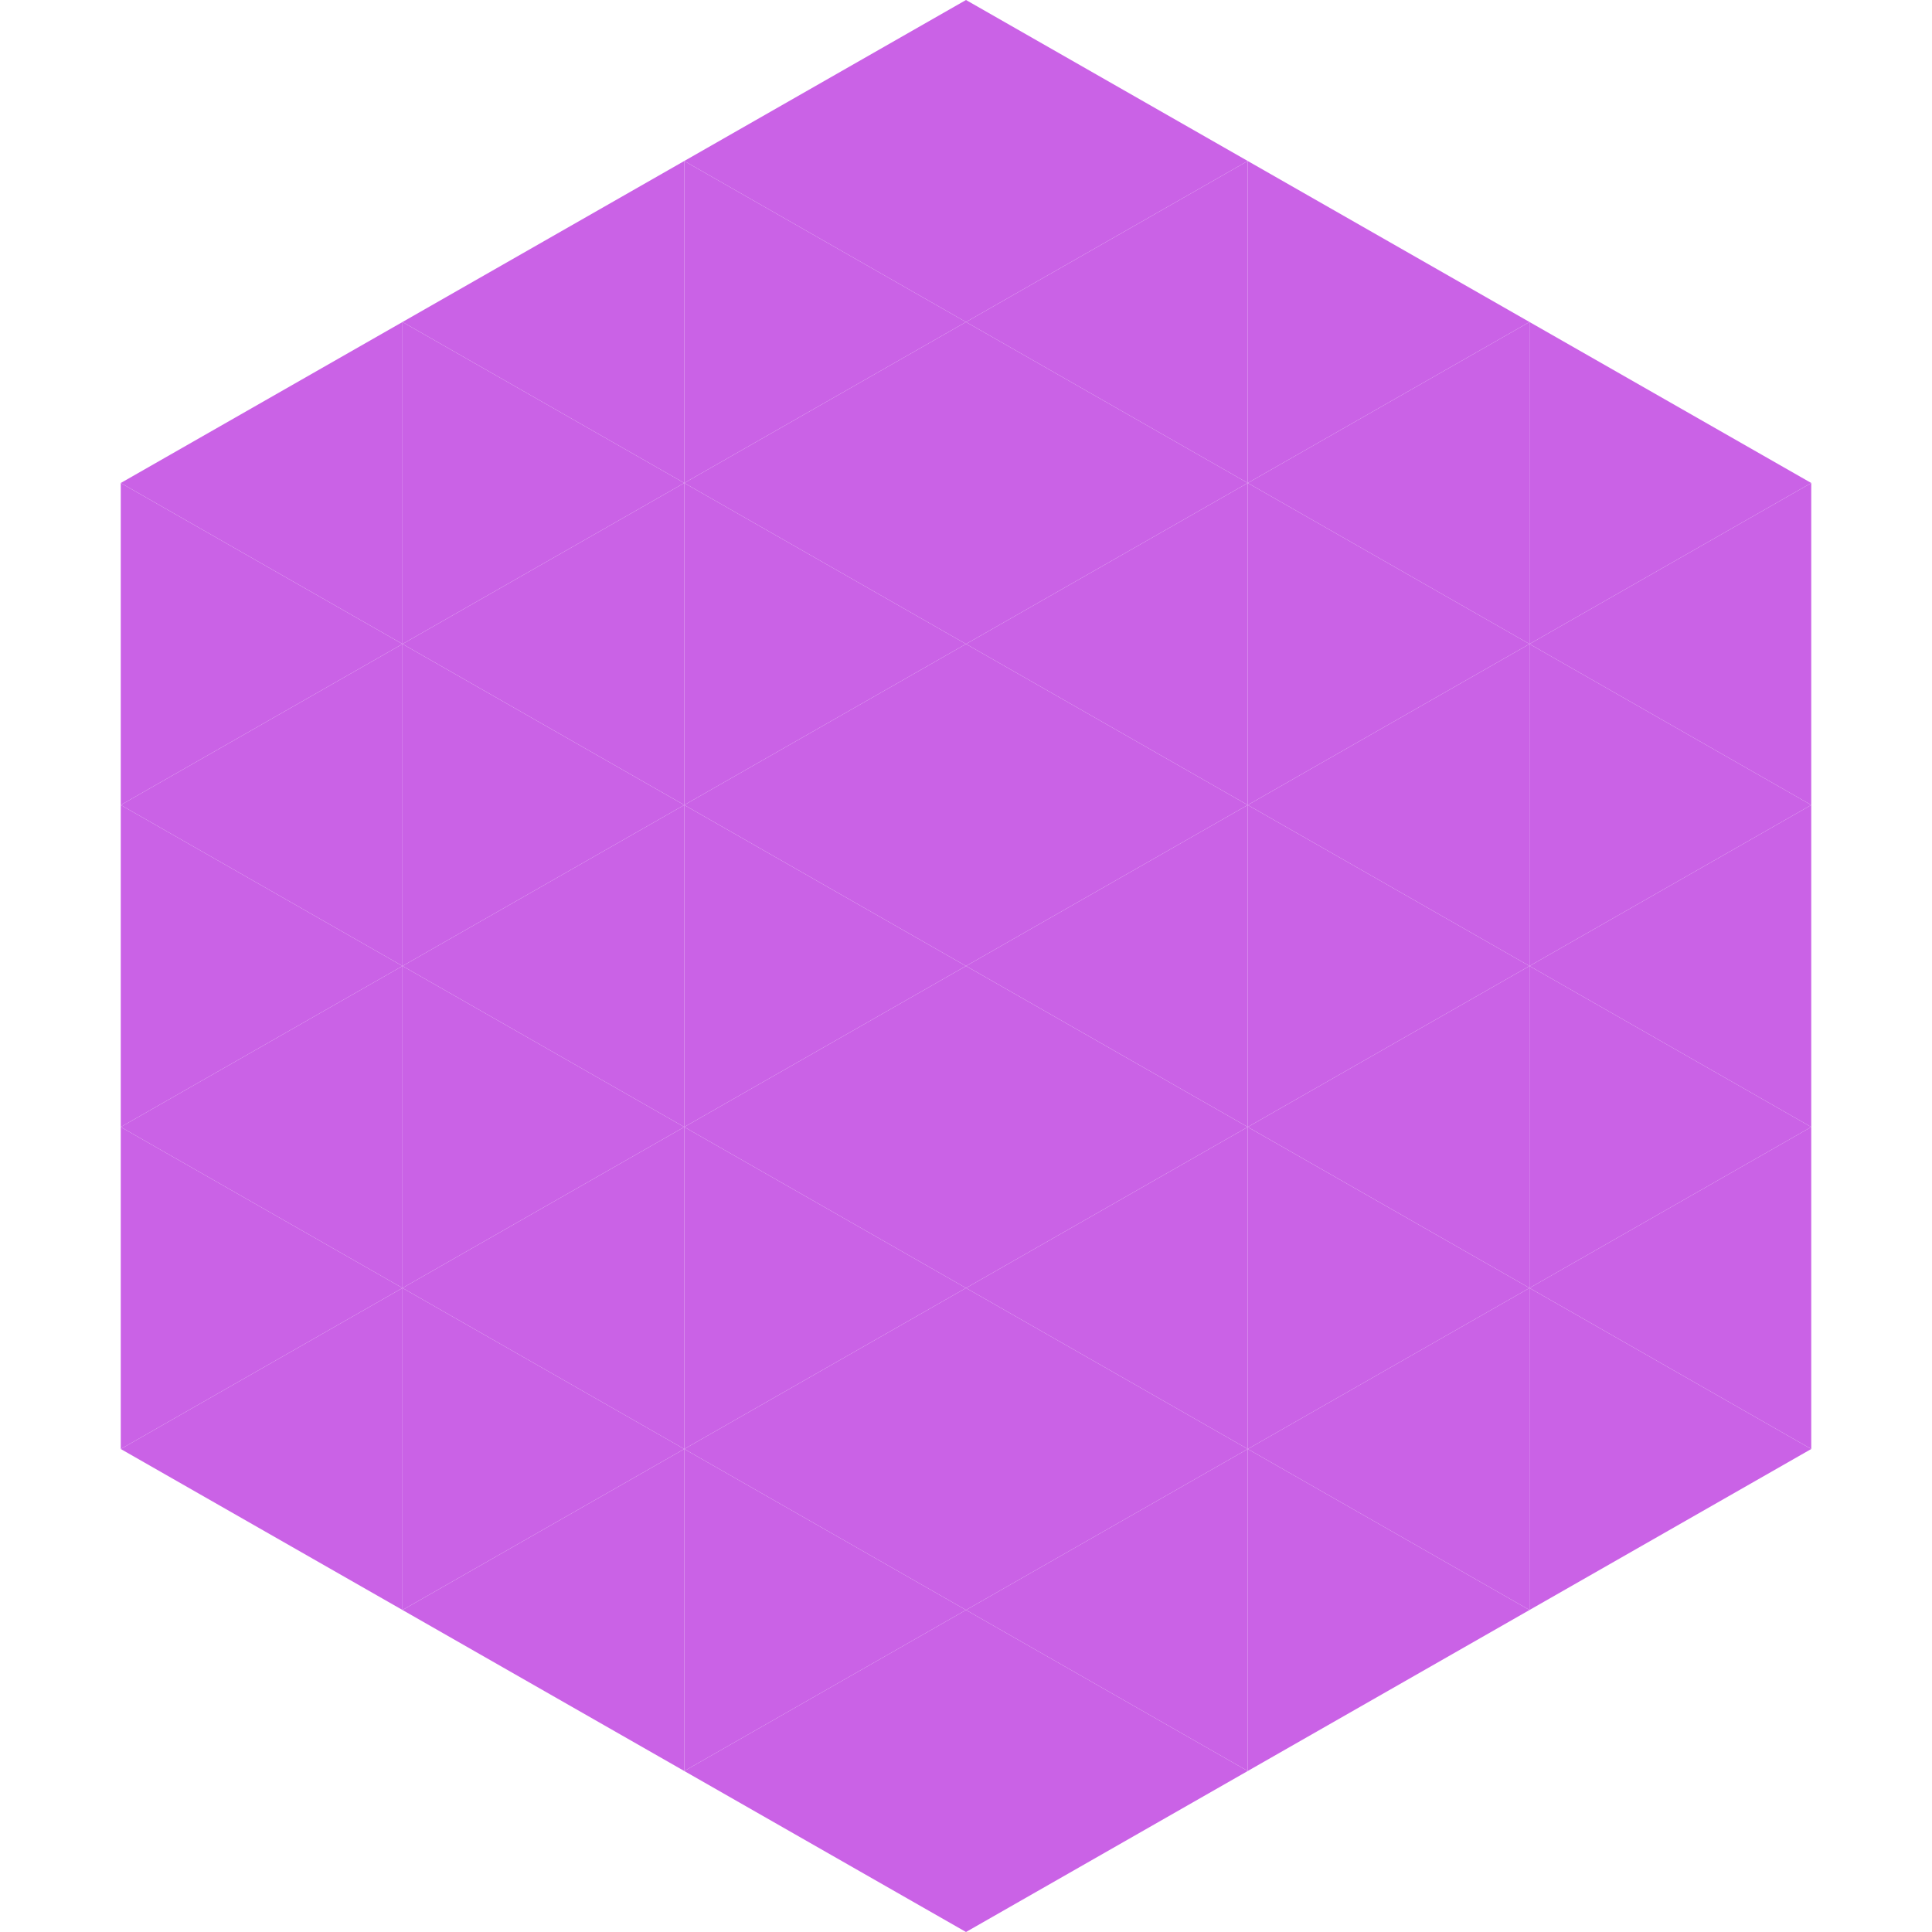 <?xml version="1.0"?>
<!-- Generated by SVGo -->
<svg width="240" height="240"
     xmlns="http://www.w3.org/2000/svg"
     xmlns:xlink="http://www.w3.org/1999/xlink">
<polygon points="50,40 15,60 50,80" style="fill:rgb(202,98,230)" />
<polygon points="190,40 225,60 190,80" style="fill:rgb(202,98,230)" />
<polygon points="15,60 50,80 15,100" style="fill:rgb(202,98,230)" />
<polygon points="225,60 190,80 225,100" style="fill:rgb(202,98,230)" />
<polygon points="50,80 15,100 50,120" style="fill:rgb(202,98,230)" />
<polygon points="190,80 225,100 190,120" style="fill:rgb(202,98,230)" />
<polygon points="15,100 50,120 15,140" style="fill:rgb(202,98,230)" />
<polygon points="225,100 190,120 225,140" style="fill:rgb(202,98,230)" />
<polygon points="50,120 15,140 50,160" style="fill:rgb(202,98,230)" />
<polygon points="190,120 225,140 190,160" style="fill:rgb(202,98,230)" />
<polygon points="15,140 50,160 15,180" style="fill:rgb(202,98,230)" />
<polygon points="225,140 190,160 225,180" style="fill:rgb(202,98,230)" />
<polygon points="50,160 15,180 50,200" style="fill:rgb(202,98,230)" />
<polygon points="190,160 225,180 190,200" style="fill:rgb(202,98,230)" />
<polygon points="15,180 50,200 15,220" style="fill:rgb(255,255,255); fill-opacity:0" />
<polygon points="225,180 190,200 225,220" style="fill:rgb(255,255,255); fill-opacity:0" />
<polygon points="50,0 85,20 50,40" style="fill:rgb(255,255,255); fill-opacity:0" />
<polygon points="190,0 155,20 190,40" style="fill:rgb(255,255,255); fill-opacity:0" />
<polygon points="85,20 50,40 85,60" style="fill:rgb(202,98,230)" />
<polygon points="155,20 190,40 155,60" style="fill:rgb(202,98,230)" />
<polygon points="50,40 85,60 50,80" style="fill:rgb(202,98,230)" />
<polygon points="190,40 155,60 190,80" style="fill:rgb(202,98,230)" />
<polygon points="85,60 50,80 85,100" style="fill:rgb(202,98,230)" />
<polygon points="155,60 190,80 155,100" style="fill:rgb(202,98,230)" />
<polygon points="50,80 85,100 50,120" style="fill:rgb(202,98,230)" />
<polygon points="190,80 155,100 190,120" style="fill:rgb(202,98,230)" />
<polygon points="85,100 50,120 85,140" style="fill:rgb(202,98,230)" />
<polygon points="155,100 190,120 155,140" style="fill:rgb(202,98,230)" />
<polygon points="50,120 85,140 50,160" style="fill:rgb(202,98,230)" />
<polygon points="190,120 155,140 190,160" style="fill:rgb(202,98,230)" />
<polygon points="85,140 50,160 85,180" style="fill:rgb(202,98,230)" />
<polygon points="155,140 190,160 155,180" style="fill:rgb(202,98,230)" />
<polygon points="50,160 85,180 50,200" style="fill:rgb(202,98,230)" />
<polygon points="190,160 155,180 190,200" style="fill:rgb(202,98,230)" />
<polygon points="85,180 50,200 85,220" style="fill:rgb(202,98,230)" />
<polygon points="155,180 190,200 155,220" style="fill:rgb(202,98,230)" />
<polygon points="120,0 85,20 120,40" style="fill:rgb(202,98,230)" />
<polygon points="120,0 155,20 120,40" style="fill:rgb(202,98,230)" />
<polygon points="85,20 120,40 85,60" style="fill:rgb(202,98,230)" />
<polygon points="155,20 120,40 155,60" style="fill:rgb(202,98,230)" />
<polygon points="120,40 85,60 120,80" style="fill:rgb(202,98,230)" />
<polygon points="120,40 155,60 120,80" style="fill:rgb(202,98,230)" />
<polygon points="85,60 120,80 85,100" style="fill:rgb(202,98,230)" />
<polygon points="155,60 120,80 155,100" style="fill:rgb(202,98,230)" />
<polygon points="120,80 85,100 120,120" style="fill:rgb(202,98,230)" />
<polygon points="120,80 155,100 120,120" style="fill:rgb(202,98,230)" />
<polygon points="85,100 120,120 85,140" style="fill:rgb(202,98,230)" />
<polygon points="155,100 120,120 155,140" style="fill:rgb(202,98,230)" />
<polygon points="120,120 85,140 120,160" style="fill:rgb(202,98,230)" />
<polygon points="120,120 155,140 120,160" style="fill:rgb(202,98,230)" />
<polygon points="85,140 120,160 85,180" style="fill:rgb(202,98,230)" />
<polygon points="155,140 120,160 155,180" style="fill:rgb(202,98,230)" />
<polygon points="120,160 85,180 120,200" style="fill:rgb(202,98,230)" />
<polygon points="120,160 155,180 120,200" style="fill:rgb(202,98,230)" />
<polygon points="85,180 120,200 85,220" style="fill:rgb(202,98,230)" />
<polygon points="155,180 120,200 155,220" style="fill:rgb(202,98,230)" />
<polygon points="120,200 85,220 120,240" style="fill:rgb(202,98,230)" />
<polygon points="120,200 155,220 120,240" style="fill:rgb(202,98,230)" />
<polygon points="85,220 120,240 85,260" style="fill:rgb(255,255,255); fill-opacity:0" />
<polygon points="155,220 120,240 155,260" style="fill:rgb(255,255,255); fill-opacity:0" />
</svg>
